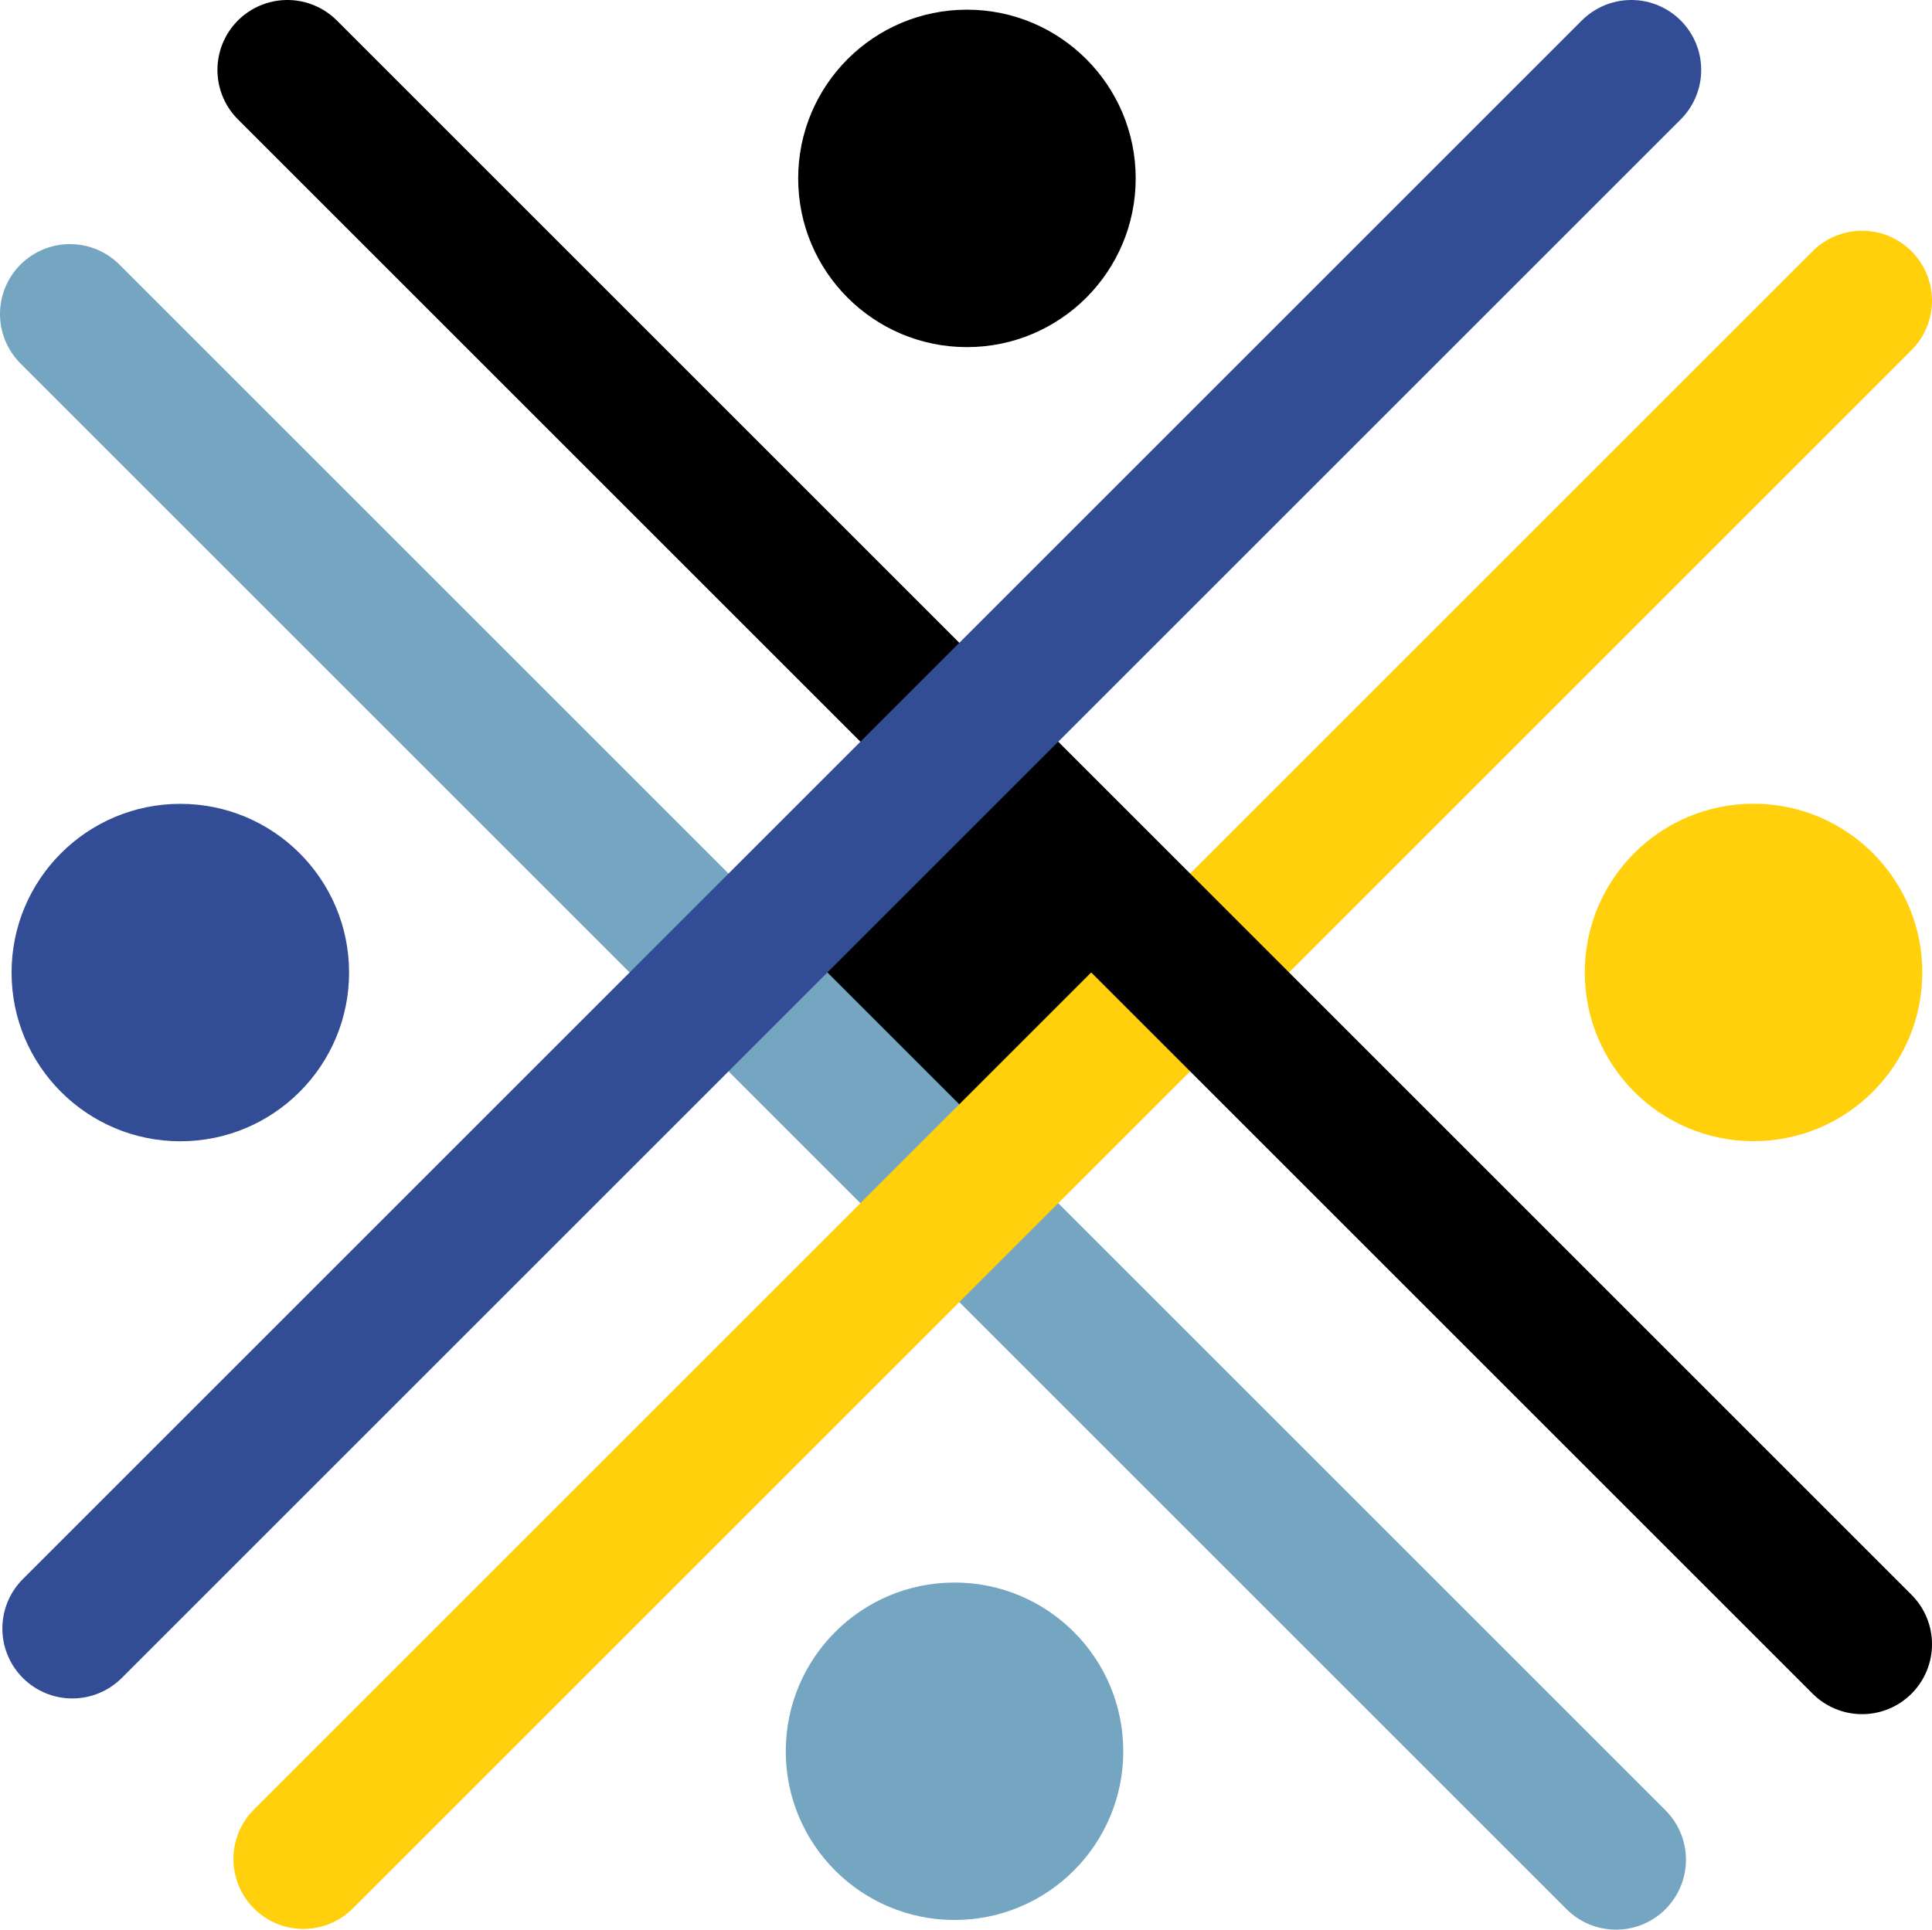 <svg id="Capa_1" data-name="Capa 1" xmlns="http://www.w3.org/2000/svg" width="331.465" height="331.142" viewBox="0 0 331.465 331.142"><title>favicon</title><rect x="136.587" y="138.88" width="55.998" height="55.998" transform="translate(166.207 -67.502) rotate(45)"/><line x1="277.253" y1="319.142" x2="12" y2="53.889" fill="none" stroke="#74a6c2" stroke-linecap="round" stroke-miterlimit="10" stroke-width="24"/><line x1="52.048" y1="319.014" x2="319.465" y2="51.597" fill="none" stroke="#ffd00b" stroke-linecap="round" stroke-miterlimit="10" stroke-width="24"/><line x1="49.304" y1="12" x2="319.465" y2="282.161" fill="none" stroke="#000" stroke-linecap="round" stroke-miterlimit="10" stroke-width="24"/><line x1="279.868" y1="12" x2="12.404" y2="279.464" fill="none" stroke="#324d95" stroke-linecap="round" stroke-miterlimit="10" stroke-width="24"/><circle cx="165.893" cy="30.615" r="28.953"/><circle cx="300.849" cy="166.879" r="28.953" fill="#ffd00b"/><circle cx="30.937" cy="166.897" r="28.953" fill="#324d95"/><circle cx="163.763" cy="300.527" r="28.953" fill="#74a6c2"/></svg>